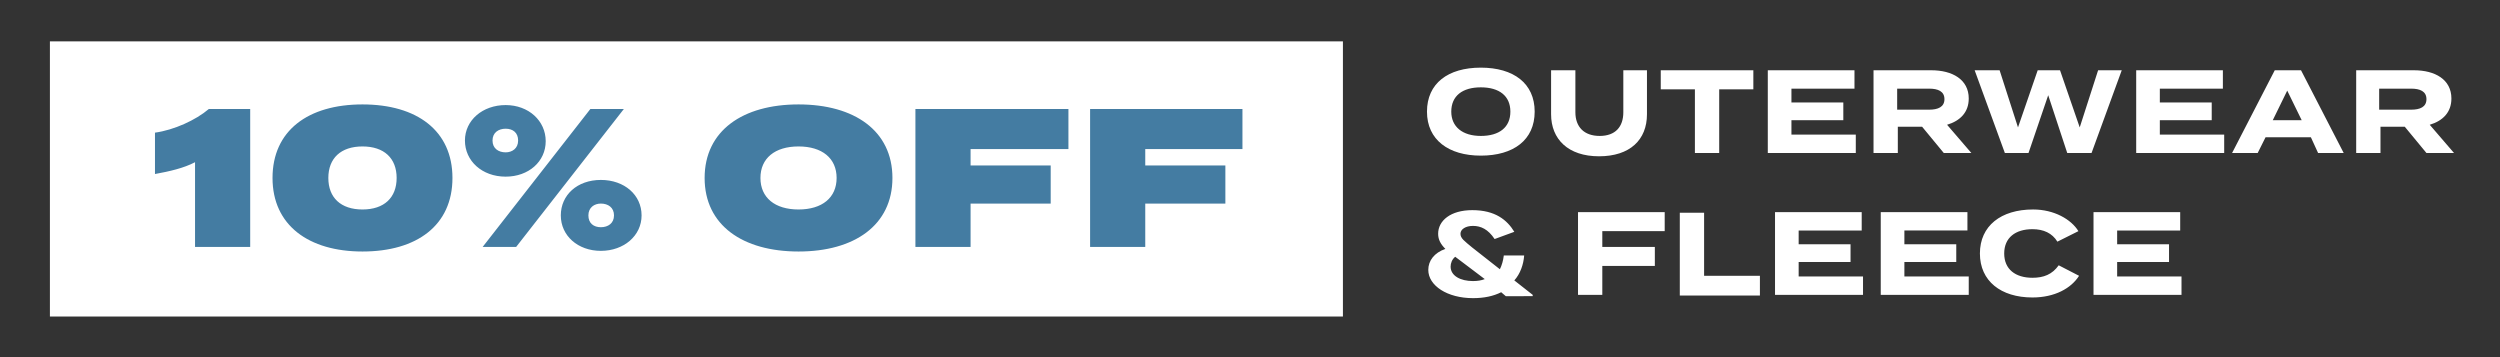 <?xml version="1.0" encoding="utf-8"?>
<!-- Generator: Adobe Illustrator 27.9.0, SVG Export Plug-In . SVG Version: 6.00 Build 0)  -->
<svg version="1.1" id="Layer_1" xmlns="http://www.w3.org/2000/svg" xmlns:xlink="http://www.w3.org/1999/xlink" x="0px" y="0px"
	 viewBox="0 0 380.7 54.4" style="enable-background:new 0 0 380.7 54.4;" xml:space="preserve">
<rect x="0" y="0" width="380.7" height="54.4" fill="#333333" stroke="none"/>
<style type="text/css">
	.st0{fill:#FFFFFF;}
	.st1{fill:#447CA2;}
</style>
<g>
	<rect x="7.6" y="6.3" class="st0" width="196.9" height="41.9"/>
	<g>
		<path class="st0" d="M322.4,42.1v-2.2h7.9v-2.7h-7.9v-2.1h9.6v-2.8h-13.2v12.6h13.4v-2.8H322.4z M309.5,42.3
			c-2.6,0-4.3-1.3-4.3-3.7s1.7-3.7,4.3-3.7c1.7,0,3,0.6,3.8,1.9l3.2-1.6c-1.1-1.8-3.7-3.3-6.9-3.3c-4.9,0-8.1,2.5-8.1,6.7
			s3.2,6.7,8,6.7c3.4,0,5.9-1.4,7.1-3.3l-3.1-1.6C312.5,41.8,311.2,42.3,309.5,42.3 M290,42.1v-2.2h7.9v-2.7H290v-2.1h9.6v-2.8
			h-13.2v12.6h13.4v-2.8H290z M273.9,42.1v-2.2h7.9v-2.7h-7.9v-2.1h9.6v-2.8h-13.2v12.6h13.4v-2.8H273.9z M259.5,42v-9.6h-3.7v12.6
			H268v-3H259.5z M253.5,35.2v-2.9h-13.2v12.6h3.7v-4.4h8v-2.9h-8v-2.4H253.5z M224.3,42.8c-1.9,0-3.4-0.8-3.4-2.2
			c0-0.5,0.2-1.1,0.7-1.5l4.5,3.4C225.6,42.7,225,42.8,224.3,42.8 M233.4,44.9l-2.8-2.2c0.9-1,1.4-2.4,1.5-3.8h-3.1
			c-0.1,0.8-0.3,1.5-0.6,2.1l-4.2-3.3c-1.2-1-1.8-1.4-1.8-2.1c0-0.7,0.8-1.2,1.9-1.2c1.2,0,2.3,0.5,3.3,2l3-1.1
			c-1.1-1.8-2.9-3.3-6.4-3.3c-3.3,0-5.2,1.6-5.2,3.6c0,0.9,0.4,1.6,1.1,2.3c-1.7,0.6-2.6,1.8-2.6,3.2c0,2.4,2.9,4.3,6.8,4.3
			c1.7,0,3.1-0.3,4.3-0.9l0.7,0.6H233.4z"/>
		<path class="st0" d="M362.3,16.7v-3.2h4.9c1.3,0,2.3,0.4,2.3,1.6c0,1.2-1,1.6-2.3,1.6H362.3z M373.7,23.3L370,19
			c2-0.6,3.3-1.9,3.3-4c0-2.9-2.5-4.3-5.7-4.3h-8.8v12.6h3.7v-4h3.7l3.3,4H373.7z M346.1,18.3l2.2-4.5l2.2,4.5H346.1z M353,23.3h3.9
			l-6.5-12.6h-4l-6.5,12.6h3.9l1.2-2.4h6.9L353,23.3z M328.9,20.5v-2.2h7.9v-2.7h-7.9v-2.1h9.6v-2.8h-13.2v12.6h13.4v-2.8H328.9z
			 M319.5,10.7l-2.8,8.7l-3-8.7h-3.4l-3,8.7l-2.8-8.7h-3.8l4.6,12.6h3.6l3-8.8l2.9,8.8h3.7l4.6-12.6H319.5z M288.9,16.7v-3.2h4.9
			c1.3,0,2.3,0.4,2.3,1.6c0,1.2-1,1.6-2.3,1.6H288.9z M300.2,23.3l-3.7-4.3c2-0.6,3.3-1.9,3.3-4c0-2.9-2.5-4.3-5.7-4.3h-8.8v12.6
			h3.7v-4h3.7l3.3,4H300.2z M272.8,20.5v-2.2h7.9v-2.7h-7.9v-2.1h9.6v-2.8h-13.2v12.6h13.4v-2.8H272.8z M267,10.7h-14.1v2.9h5.2v9.7
			h3.7v-9.7h5.2V10.7z M247.2,10.7v6.4c0,2.2-1.2,3.6-3.6,3.6c-2.4,0-3.7-1.4-3.7-3.6v-6.4h-3.7v6.7c0,3.8,2.6,6.4,7.3,6.4
			c4.7,0,7.3-2.5,7.3-6.4v-6.7H247.2z M225.5,20.7c-2.8,0-4.5-1.4-4.5-3.7c0-2.4,1.7-3.7,4.5-3.7c2.8,0,4.5,1.3,4.5,3.7
			C230,19.4,228.3,20.7,225.5,20.7 M225.5,23.7c5,0,8.2-2.4,8.2-6.7s-3.2-6.7-8.2-6.7s-8.2,2.4-8.2,6.7S220.6,23.7,225.5,23.7"/>
	</g>
	<path class="st1" d="M189.2,22.7v-6.1h-23.2v21h8.4V31h12.2v-5.8h-12.2v-2.5H189.2z M162.7,22.7v-6.1h-23.3v21h8.4V31H160v-5.8
		h-12.2v-2.5H162.7z M121.6,31.9c-3.6,0-5.8-1.8-5.8-4.8s2.2-4.8,5.8-4.8c3.6,0,5.8,1.8,5.8,4.8S125.2,31.9,121.6,31.9 M121.6,38.3
		c8.5,0,14.3-4,14.3-11.2s-5.8-11.2-14.3-11.2c-8.5,0-14.3,4-14.3,11.2S113.1,38.3,121.6,38.3 M91.5,34.6c-1.1,0-1.9-0.6-1.9-1.8
		c0-1.2,0.9-1.8,1.9-1.8c1.1,0,2,0.6,2,1.8C93.5,34,92.6,34.6,91.5,34.6 M91.5,38.2c3.5,0,6.2-2.3,6.2-5.4c0-3.1-2.6-5.4-6.2-5.4
		s-6.1,2.3-6.1,5.4C85.4,35.9,88,38.2,91.5,38.2 M77,23.2c-1.1,0-2-0.6-2-1.8c0-1.2,0.9-1.8,2-1.8c1.1,0,1.9,0.6,1.9,1.8
		C78.9,22.6,78,23.2,77,23.2 M89.9,16.6l-16.4,21h5.1l16.4-21H89.9z M77,26.9c3.5,0,6.1-2.3,6.1-5.4S80.5,16,77,16
		c-3.5,0-6.2,2.3-6.2,5.4S73.4,26.9,77,26.9 M55.2,31.9c-3.3,0-5.2-1.8-5.2-4.8s1.9-4.8,5.2-4.8c3.3,0,5.2,1.8,5.2,4.8
		S58.5,31.9,55.2,31.9 M55.2,38.3c8.3,0,13.7-4,13.7-11.2s-5.4-11.2-13.7-11.2s-13.7,4-13.7,11.2S47,38.3,55.2,38.3 M29.7,37.6h8.4
		v-21h-6.3c-2,1.7-5.3,3.2-8.2,3.6v6.3c2.2-0.4,4.4-0.9,6.1-1.8V37.6z"/>
</g>
</svg>
